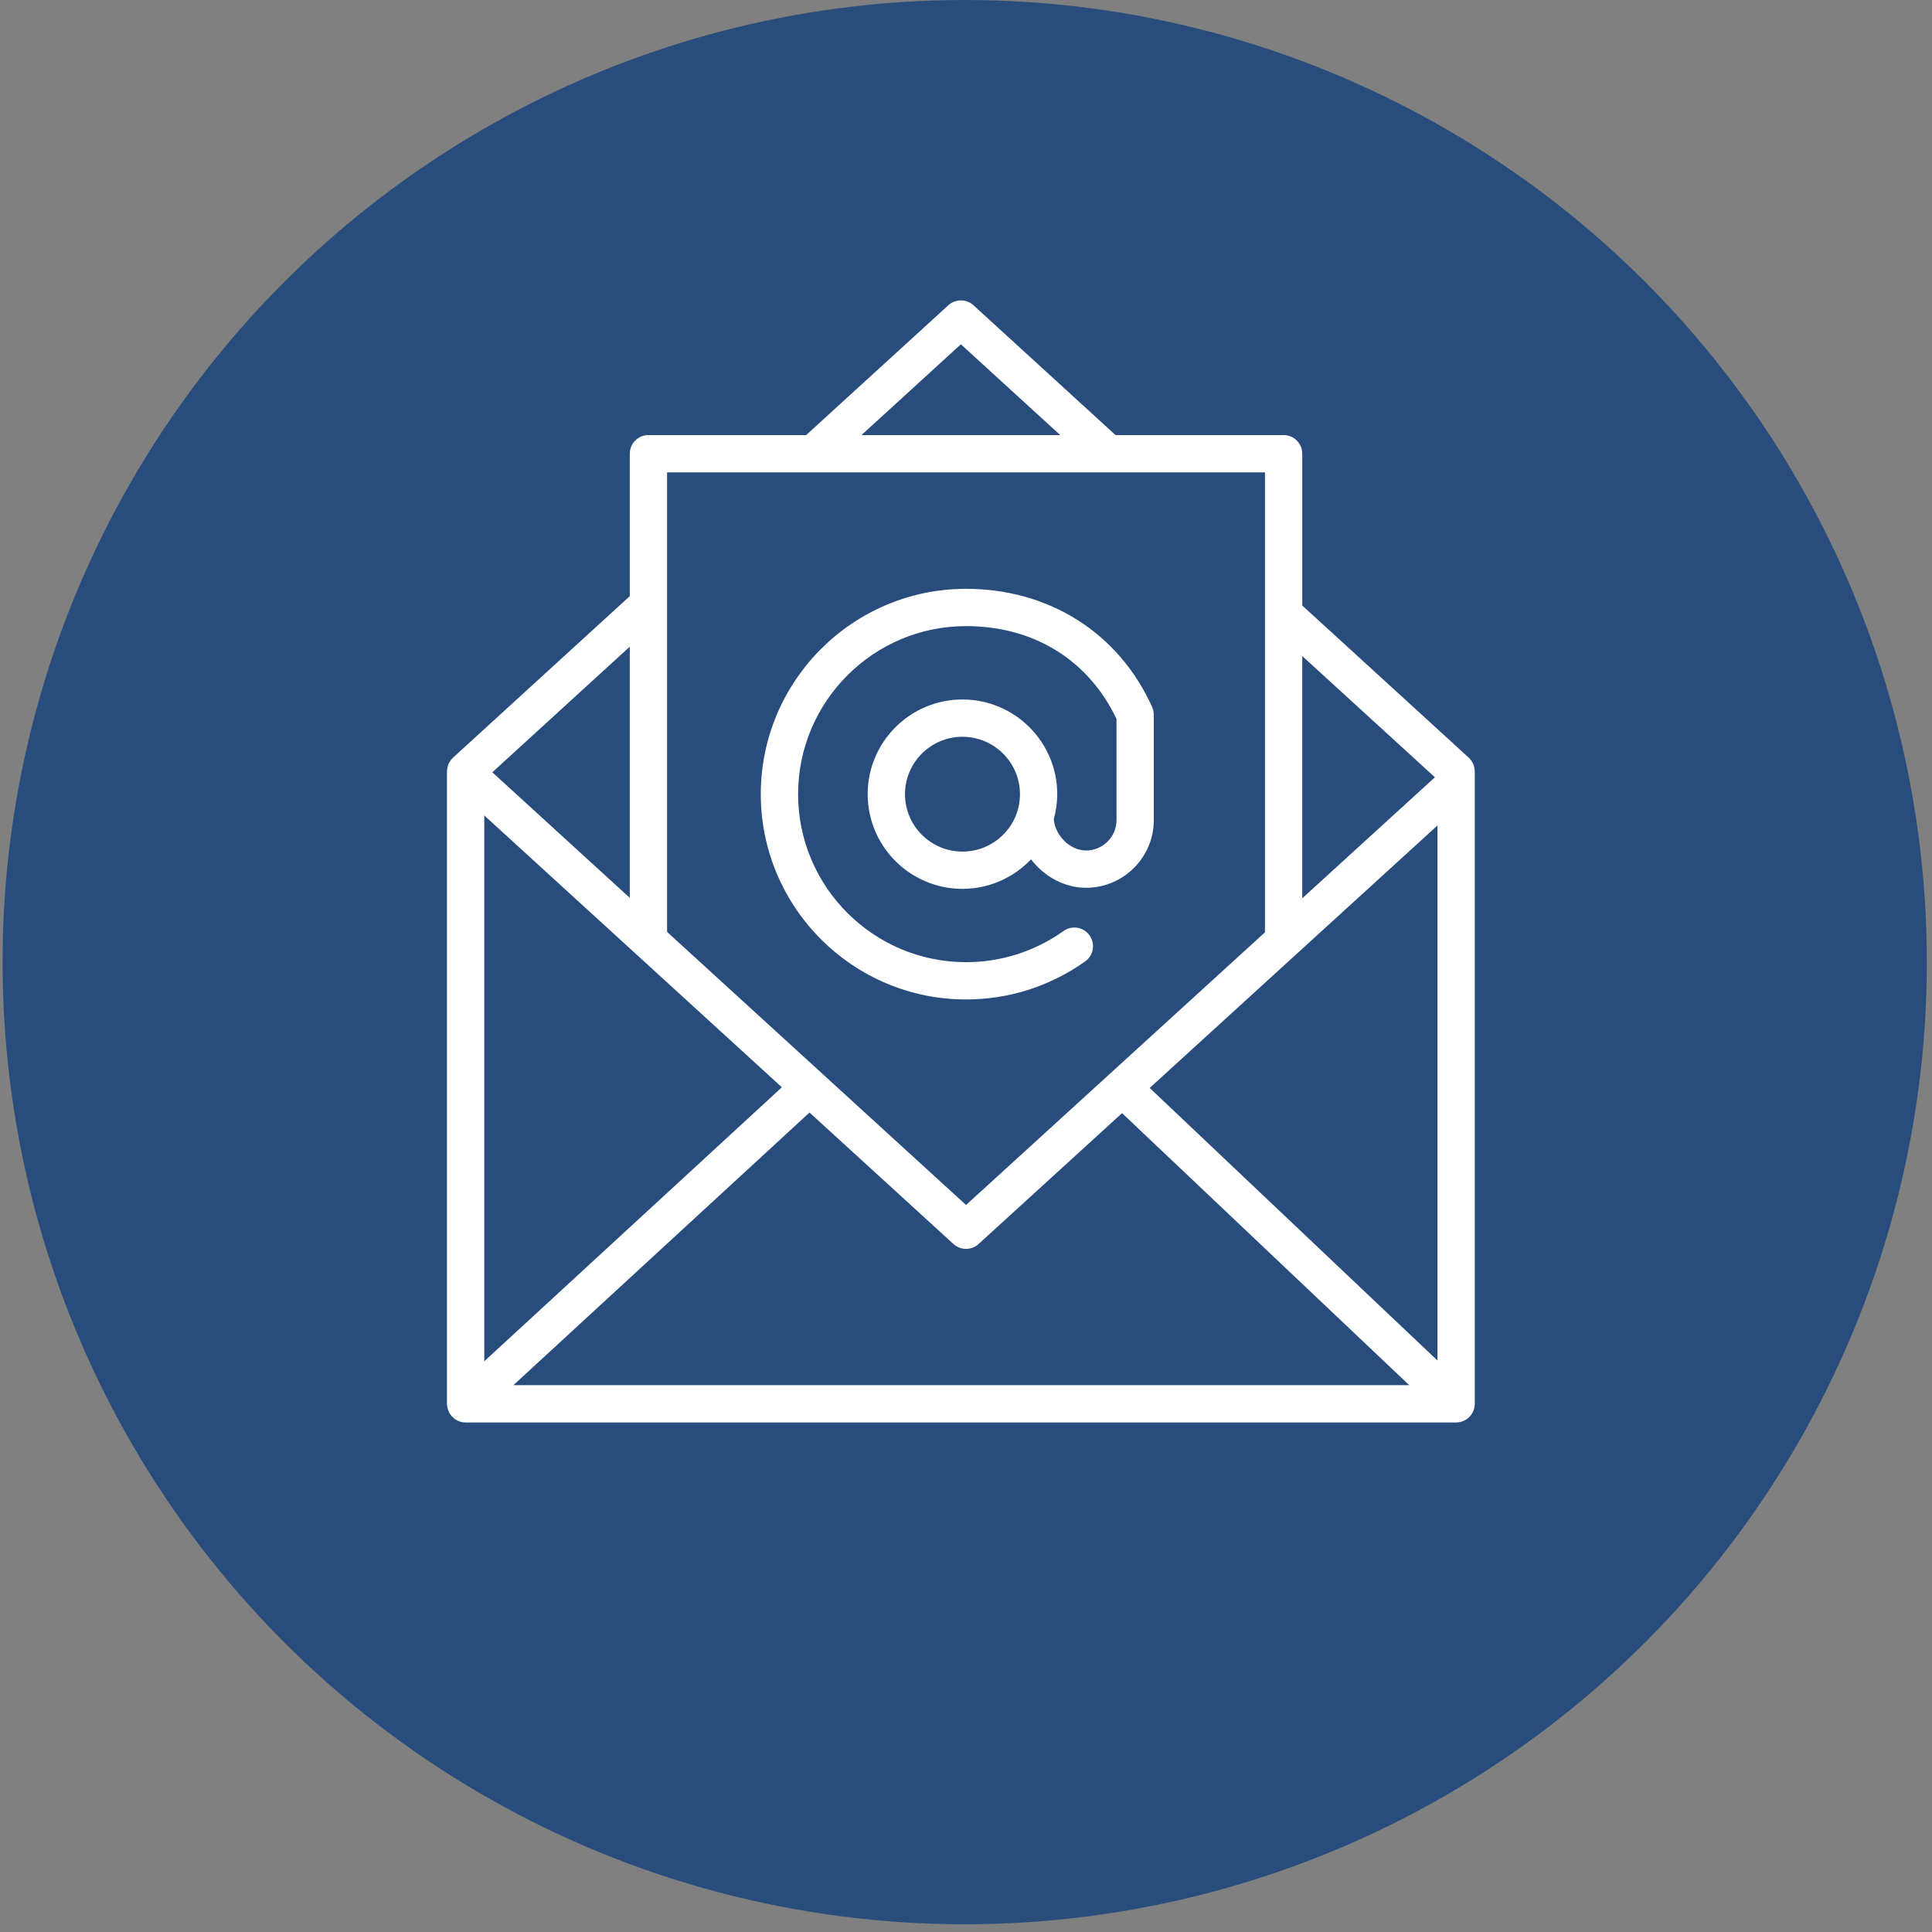 <?xml version="1.0" encoding="UTF-8"?> <!-- Creator: CorelDRAW --> <svg xmlns="http://www.w3.org/2000/svg" xmlns:xlink="http://www.w3.org/1999/xlink" xml:space="preserve" width="254mm" height="254mm" style="shape-rendering:geometricPrecision; text-rendering:geometricPrecision; image-rendering:optimizeQuality; fill-rule:evenodd; clip-rule:evenodd" viewBox="0 0 25400 25400"><rect x="0" y="0" width="25400" height="25400" fill="#808080" stroke="none"/> <defs> <style type="text/css"> <![CDATA[ .fil0 {fill:#284D7D} .fil1 {fill:white} ]]> </style> </defs> <g id="Layer_x0020_1">  <circle class="fil0" cx="12683.07" cy="12649.2" r="12649.2"></circle> <g id="_105553358071904"> <g> <path class="fil1" d="M19388.09 10133.98c-0.16,-3.11 -0.66,-6.05 -0.99,-9.32 -2.12,-29.41 -8.66,-57.52 -20.1,-83.18 -0.98,-2.13 -2.13,-3.76 -3.1,-5.89 -13.24,-27.29 -31.05,-51.8 -52.95,-72.39 -0.82,-0.82 -1.15,-1.8 -1.96,-2.61l-2188.27 -1999.68 0 -1995.75c0,-135.48 -109.82,-245.13 -245.13,-245.13l-2209.84 0 -1867.63 -1706.66c-93.48,-85.47 -236.8,-85.63 -330.61,0l-1868.93 1706.66 -2073.7 0c-135.48,0 -245.14,109.66 -245.14,245.13l0 1872.37 -2323.42 2123.06c-0.81,0.81 -1.14,1.79 -1.96,2.61 -21.9,20.59 -39.71,45.11 -52.95,72.39 -0.98,2.13 -2.29,3.93 -3.27,6.05 -11.44,25.66 -17.97,53.61 -20.1,83.02 -0.16,3.27 -0.81,6.38 -0.98,9.64 0,2.61 -0.82,4.9 -0.82,7.52l0 8314.27c0,26.8 5.4,52.29 13.4,76.48 1.14,3.26 1.8,6.37 2.94,9.64 10.63,28.11 26.31,53.44 45.76,75.5 1.15,1.3 1.47,2.94 2.62,4.25 0.98,1.14 2.29,1.79 3.43,2.94 8.01,8.33 16.83,15.69 25.99,22.88 4.08,3.1 7.68,6.86 11.93,9.8 10.78,7.52 22.38,13.57 34.31,19.12 2.95,1.31 5.56,3.43 8.5,4.58 29.58,12.58 62.1,19.77 96.26,19.77l13022.06 0.02c135.32,0 245.13,-109.83 245.13,-245.14l0.01 -8314.27c0.32,-2.61 -0.33,-5.06 -0.49,-7.68zm-13021.24 586.86l1982.84 1811.08c2.61,2.61 5.55,5.06 8.33,7.52l1921.23 1755.02 -3912.41 3602.39 0.01 -7176.01zm4275.7 3905.54l1892.29 1728.38c46.91,42.82 106.07,64.23 165.39,64.23 59.16,0 118.48,-21.41 165.23,-64.06l1886.25 -1720.54 3775.78 3576.24 -11777.57 0 3892.63 -3584.25zm4472.29 -323.09l3783.79 -3451.22 0 7034.97 -3783.79 -3583.75zm3750.12 -4084.33l-1744.4 1590.95 0 -3184.84 1744.4 1593.89zm-6232.38 -5692.59l1306.42 1193.66 -2613.34 0 1306.92 -1193.66zm3997.87 1683.93l0 1861.74c0,3.76 -0.16,7.19 0,10.79l0 4174.37 -2049.68 1869.58c-1.47,1.47 -3.43,1.96 -4.9,3.44 -0.66,0.65 -0.82,1.63 -1.47,2.45l-1874.01 1709.27 -3930.38 -3589.97 0 -6041.67 7860.44 0zm-8350.71 5593.89l-1807.32 -1650.92 1807.32 -1651.58 0 3302.5z"></path> <path class="fil1" d="M12700.23 13139.86c563.98,0 1105.74,-173.07 1566.44,-500.41 110.47,-78.28 136.45,-231.41 57.85,-341.72 -78.28,-110.64 -231.9,-136.46 -341.72,-57.85 -377.51,268.02 -820.89,409.7 -1282.73,409.7 -1217.19,0 -2207.39,-990.68 -2207.39,-2208.53 0,-1218.33 990.2,-2209.51 2207.39,-2209.51 891.49,0 1609.41,444.68 1978.75,1220.62l0 1329.63c0,220.46 -179.93,399.74 -400.88,399.74 -210.16,0 -407.09,-196.6 -423.92,-412.16 28.76,-104.75 45.43,-214.58 45.43,-328.48 0,-686.39 -559.08,-1244.98 -1246.12,-1244.98 -687.2,0 -1246.11,558.42 -1246.11,1244.98 0,686.55 558.91,1244.97 1246.11,1244.97 354.8,0 674.62,-149.7 901.78,-388.3 170.95,223.9 436.18,374.25 722.67,374.25 491.42,0 891.16,-399.24 891.16,-890.01l0 -1386.83c0,-1.14 -0.33,-2.29 -0.33,-3.43 -0.16,-7.19 -1.47,-14.38 -2.13,-21.57 -0.98,-9.15 -1.47,-18.47 -3.43,-27.3 -0.82,-4.08 -2.61,-8 -3.76,-11.93 -3.26,-11.93 -6.7,-23.7 -11.6,-34.81 -0.33,-0.49 -0.33,-1.14 -0.65,-1.79 -439.29,-972.38 -1353.98,-1552.87 -2447.3,-1552.87 -1487.5,0 -2697.66,1211.15 -2697.66,2699.78 0.49,1488.16 1210.65,2698.81 2698.15,2698.81zm-46.57 -1944.11c-416.74,0 -755.85,-338.61 -755.85,-754.7 0,-416.08 339.11,-754.7 755.85,-754.7 416.73,0 755.84,338.46 755.84,754.7 0,416.25 -339.11,754.7 -755.84,754.7z"></path> </g> </g> </g> </svg> 